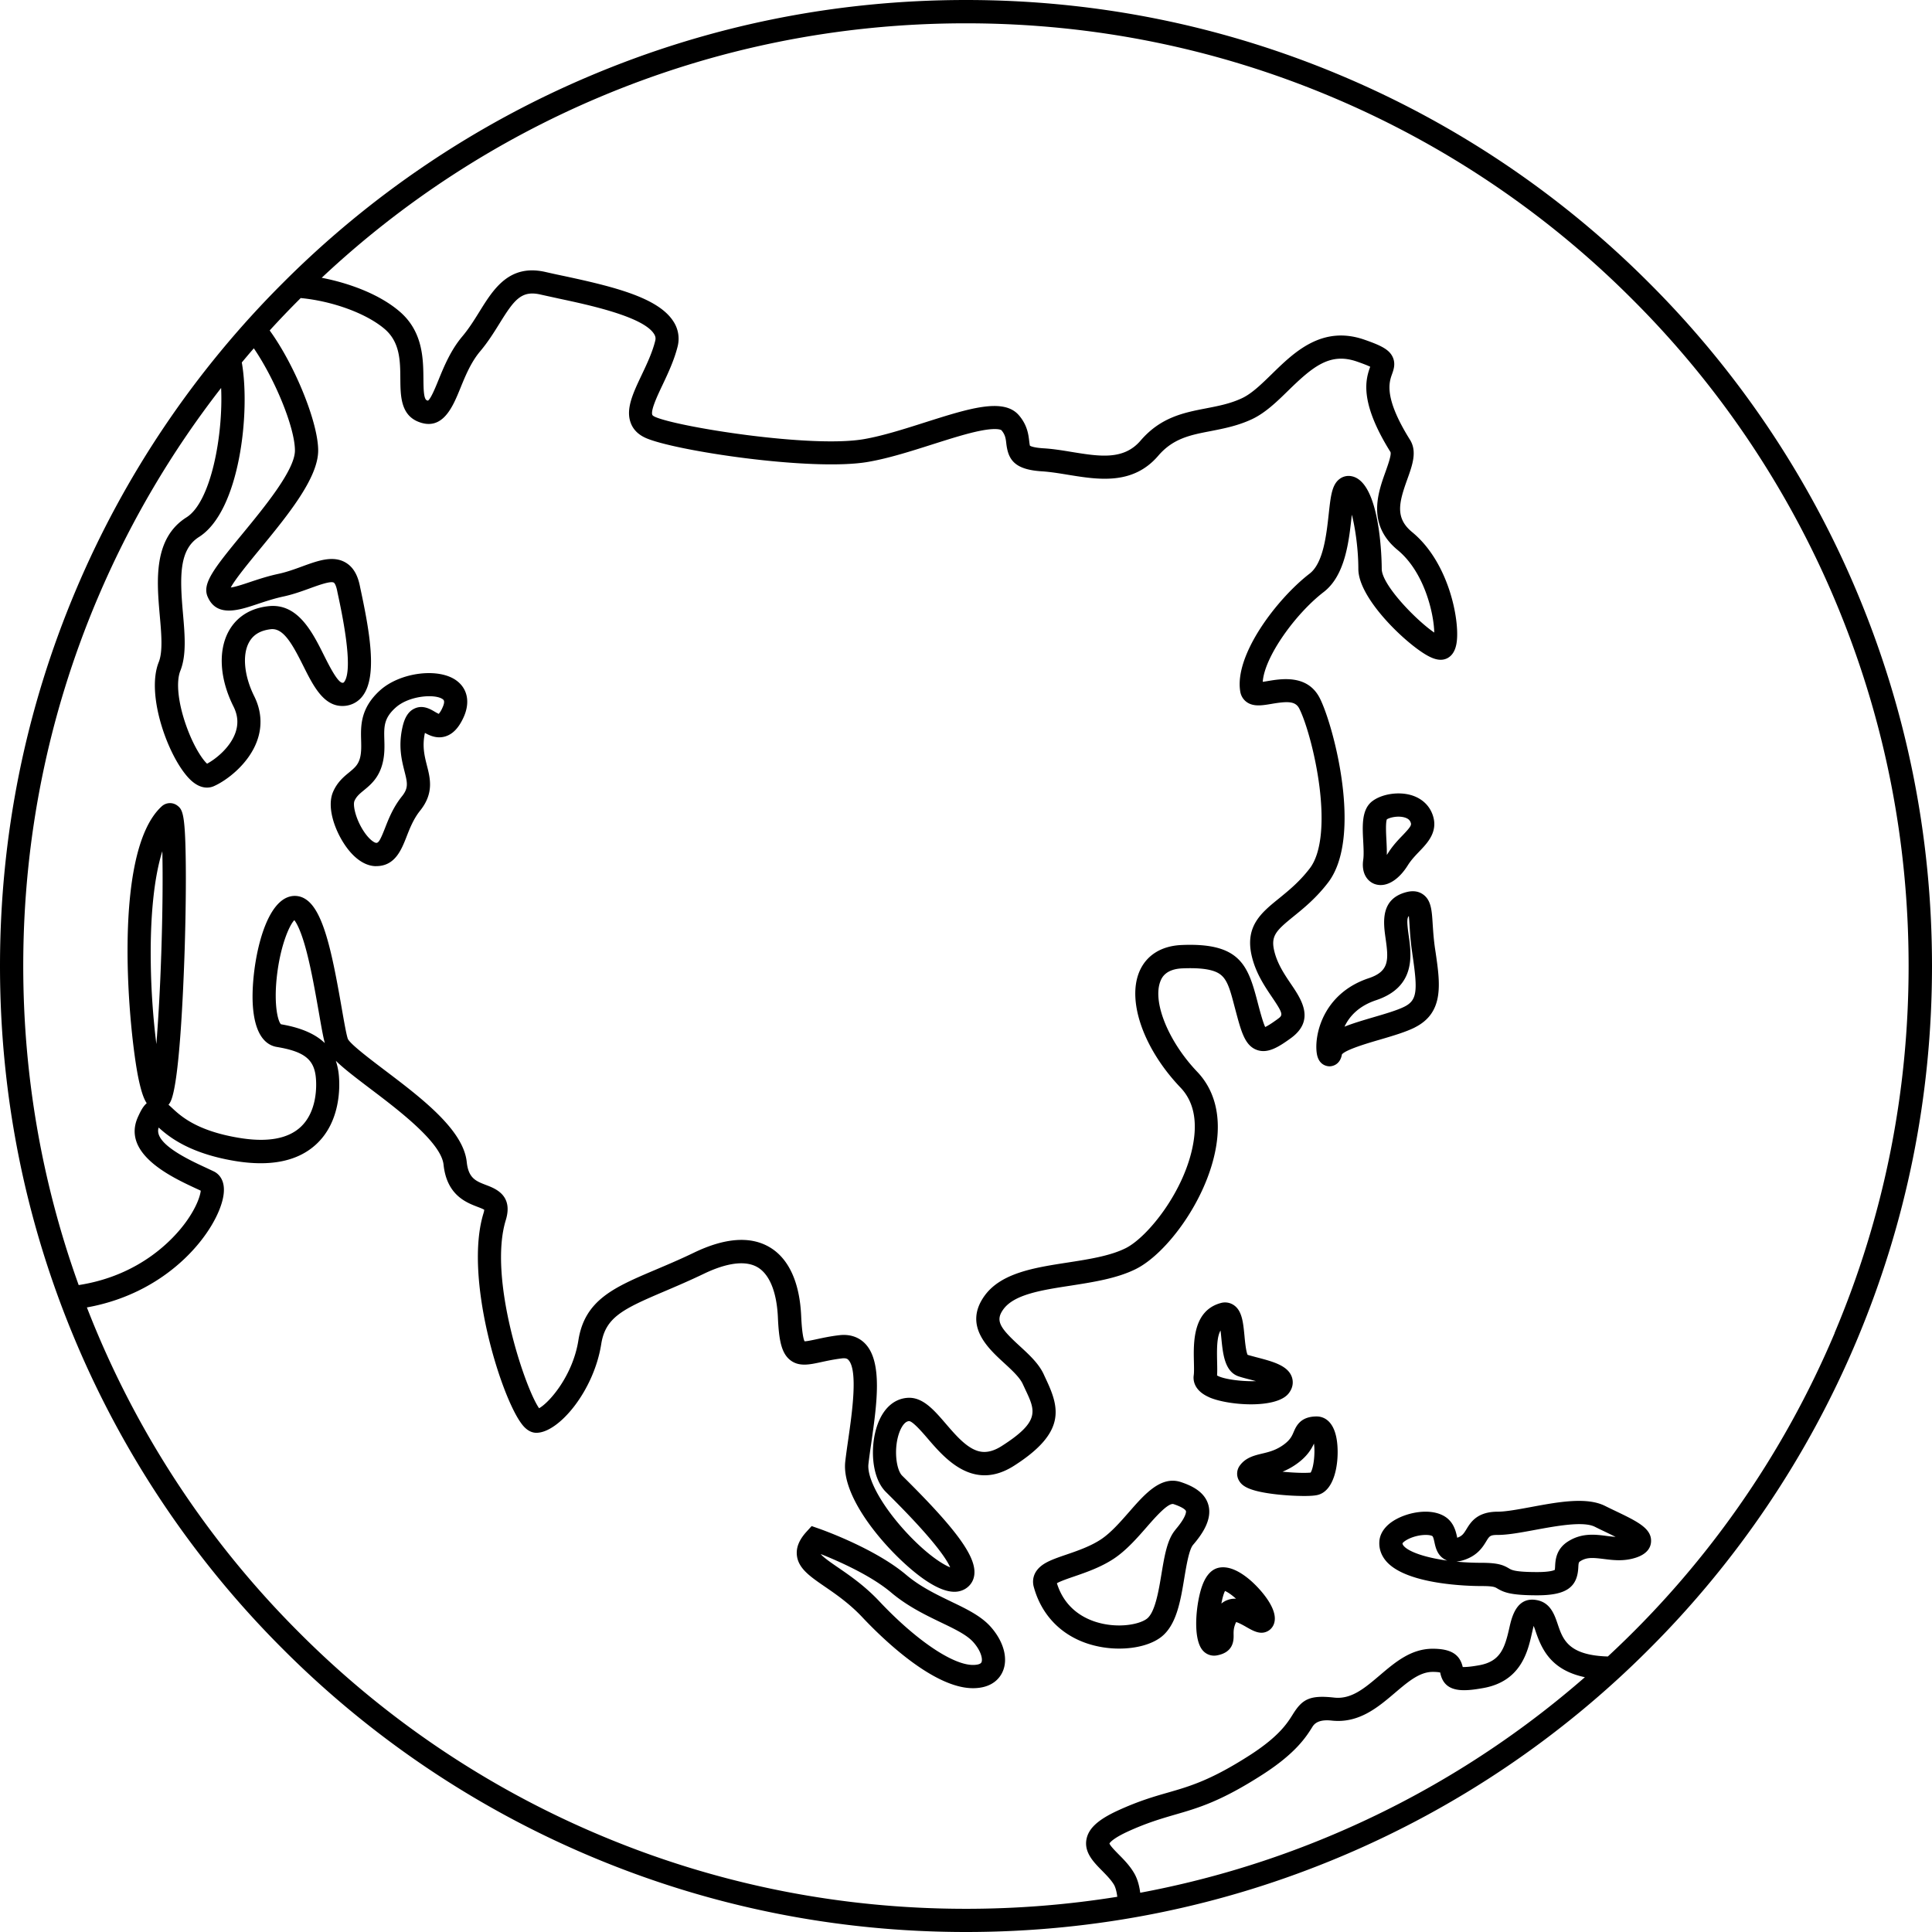 <svg xmlns="http://www.w3.org/2000/svg" width="200" height="200" version="1.0" viewBox="0 0 150 150"><path d="M144.105 45.805a74.76 74.76 0 0 0-16.07-23.84 74.76 74.76 0 0 0-23.84-16.07C94.945 1.985 85.125 0 75 0S55.055 1.984 45.805 5.895a74.76 74.76 0 0 0-23.84 16.07 74.76 74.76 0 0 0-16.07 23.84C1.985 55.055 0 64.875 0 75s1.984 19.945 5.895 29.195a74.76 74.76 0 0 0 16.07 23.84 74.76 74.76 0 0 0 23.84 16.07C55.055 148.015 64.875 150 75 150s19.945-1.984 29.195-5.895a74.76 74.76 0 0 0 23.84-16.07 74.76 74.76 0 0 0 16.07-23.84C148.015 94.945 150 85.125 150 75s-1.984-19.945-5.895-29.195Zm-127.984.523c.695 1.629 2.438 1.047 3.832.582.613-.203 1.309-.437 2.05-.597.747-.16 1.45-.415 2.071-.641.672-.242 1.59-.578 1.84-.438.055.028.164.18.25.57l.043.212c.316 1.46 1.273 5.91.52 6.925-.043.059-.067.067-.118.07-.375.036-1.074-1.37-1.453-2.124-.91-1.825-2.047-4.094-4.343-3.82-1.774.206-2.649 1.183-3.07 1.964-.821 1.524-.68 3.7.386 5.824.348.696.39 1.372.137 2.067-.426 1.16-1.543 2.023-2.188 2.371-.34-.3-1.043-1.316-1.625-2.961-.625-1.762-.797-3.39-.453-4.25.488-1.219.348-2.8.203-4.473-.25-2.847-.305-4.937 1.246-5.918 3.164-2 4.004-9.695 3.324-13.55.309-.368.618-.739.934-1.098 1.648 2.414 3.191 6.164 3.191 7.937 0 1.512-2.375 4.399-4.109 6.508-2.219 2.696-3.102 3.832-2.668 4.844Zm-8.566.18a72.89 72.89 0 0 1 9.613-16.387c.168 3.664-.785 8.844-2.684 10.043-2.601 1.64-2.312 4.945-2.082 7.598.13 1.457.25 2.828-.078 3.648-1.031 2.578.793 7.508 2.442 9.117.5.485.949.621 1.3.621.211 0 .387-.046.516-.101.996-.43 2.715-1.715 3.371-3.508.426-1.156.348-2.363-.219-3.492-.773-1.555-.937-3.188-.406-4.164.32-.598.875-.934 1.692-1.031.968-.114 1.656 1.105 2.523 2.84.797 1.593 1.621 3.245 3.215 3.113a1.932 1.932 0 0 0 1.414-.793c1.144-1.543.527-4.985-.203-8.38l-.043-.21c-.188-.867-.559-1.45-1.137-1.77-.969-.535-2.117-.117-3.328.325-.594.218-1.211.441-1.832.574-.844.18-1.59.43-2.246.648-.488.164-1.121.375-1.465.414.34-.644 1.434-1.972 2.262-2.98 2.117-2.578 4.523-5.5 4.523-7.656 0-2.16-1.8-6.61-3.765-9.32a69.935 69.935 0 0 1 2.308-2.415c.031-.035.067-.066.102-.101 2.496.238 5.132 1.207 6.535 2.418 1.176 1.023 1.191 2.464 1.199 3.855.012 1.305.023 2.785 1.398 3.332 1.891.754 2.676-1.172 3.25-2.578.391-.961.833-2.05 1.56-2.906.597-.707 1.07-1.469 1.487-2.14 1.13-1.821 1.692-2.61 3.207-2.25.41.093.891.194 1.399.308 2.293.488 6.554 1.394 7.398 2.75.114.18.14.34.09.53-.223.9-.644 1.794-1.055 2.657-.668 1.41-1.246 2.63-.851 3.703.187.52.574.91 1.144 1.172 2.196.996 12.957 2.625 17.297 1.867 1.567-.27 3.301-.82 4.98-1.355 1.391-.441 2.704-.86 3.759-1.066 1.351-.262 1.605-.036 1.605-.036.297.344.336.649.379 1.035.148 1.266.648 2.028 2.77 2.157.648.043 1.324.152 2.038.27 2.352.382 5.024.816 6.993-1.485 1.156-1.348 2.507-1.61 4.074-1.91 1.027-.203 2.09-.407 3.195-.922 1.043-.488 1.95-1.371 2.824-2.227 1.93-1.883 3.25-2.972 5.336-2.246.543.188.852.317 1.024.399-.332.93-.906 2.652 1.57 6.617.098.195-.2 1.023-.375 1.52-.59 1.636-1.476 4.105.93 6.09 2.094 1.722 2.82 4.964 2.847 6.413-1.394-.949-4.078-3.703-4.078-4.945 0-.277-.027-6.809-2.375-7.2a1.15 1.15 0 0 0-.898.22c-.594.449-.688 1.308-.844 2.734-.176 1.601-.418 3.797-1.48 4.613-2.504 1.926-5.864 6.297-5.387 9.156.055.336.234.625.5.817.531.379 1.21.262 1.934.14 1.28-.218 1.863-.21 2.156.38.515 1.03 1.234 3.495 1.558 6.038.375 2.977.11 5.23-.746 6.348-.797 1.043-1.644 1.727-2.39 2.336-1.387 1.121-2.696 2.18-2.098 4.563.32 1.285 1.004 2.292 1.55 3.101.919 1.356.852 1.402.419 1.719-.504.367-.785.531-.946.605-.171-.355-.398-1.199-.539-1.734l-.093-.356c-.73-2.777-1.407-4.472-5.864-4.277-1.601.07-2.773.824-3.296 2.121-.93 2.313.394 5.996 3.226 8.957.973 1.024 1.305 2.477.98 4.324-.64 3.684-3.535 7.278-5.242 8.133-1.215.61-2.902.867-4.535 1.121-2.535.391-5.152.797-6.433 2.586-1.645 2.301.265 4.055 1.527 5.211.598.551 1.215 1.117 1.45 1.637.066.144.136.289.202.434.774 1.64 1.16 2.464-1.847 4.378-1.07.68-1.77.465-2.266.204-.742-.399-1.414-1.18-2.066-1.938-.938-1.09-1.82-2.117-3.02-2.008-1.02.09-1.832.828-2.281 2.07-.586 1.622-.508 4.083.644 5.231l.243.242c3.488 3.465 4.48 4.98 4.75 5.614-.555-.22-1.645-.899-3.075-2.368-2.058-2.12-3.402-4.441-3.27-5.648.055-.492.138-1.07.227-1.68.418-2.933.899-6.258-.492-7.683-.351-.36-.984-.762-1.996-.645-.707.082-1.293.211-1.766.313-.332.07-.738.16-.925.16h-.008c-.074-.149-.2-.602-.262-1.965-.117-2.606-.96-4.453-2.437-5.332-1.489-.887-3.47-.746-5.883.414-1.09.527-2.102.953-2.996 1.332-3.184 1.352-5.485 2.328-5.98 5.469-.427 2.722-2.231 4.824-3.052 5.28-1.125-1.616-3.964-10.128-2.585-14.608.585-1.915-.79-2.442-1.532-2.723-.793-.305-1.367-.527-1.5-1.785-.261-2.504-3.52-4.973-6.394-7.149-1.121-.851-2.657-2.011-2.84-2.418-.121-.355-.293-1.351-.477-2.402-.738-4.242-1.414-7.559-2.8-8.438a1.514 1.514 0 0 0-1.243-.199c-2.125.582-2.992 5.711-2.863 8.297.133 2.555 1.09 3.246 1.871 3.375 2.149.36 2.914.973 3.035 2.434.051.586.106 2.586-1.195 3.789-.996.918-2.61 1.199-4.789.832-3.297-.547-4.531-1.707-5.195-2.328a5.423 5.423 0 0 0-.266-.239 1.29 1.29 0 0 0 .14-.207c.708-1.32 1.012-8.695 1.114-11.804.082-2.66.113-5.192.082-7.125-.05-3.469-.254-3.785-.637-4.082a.947.947 0 0 0-1.222.047C8.617 66.188 10.027 80.3 10.758 83.77c.199.933.39 1.52.633 1.882-.313.27-.504.684-.668 1.04-1.328 2.878 2.609 4.706 4.504 5.585.128.059.25.114.359.168-.035.371-.309 1.278-1.172 2.461-.91 1.246-3.488 4.121-8.305 4.867-2.855-7.925-4.304-16.242-4.304-24.785 0-9.883 1.937-19.468 5.754-28.492Zm17.66 34.476c-.66-.64-1.715-1.175-3.399-1.46-.23-.208-.554-1.43-.336-3.57.254-2.462.977-4.118 1.372-4.513.164.207.527.809.96 2.48.38 1.47.688 3.231.938 4.65.188 1.074.328 1.894.469 2.413Zm-12.7-6.789a155.265 155.265 0 0 1-.374 6.868 56.874 56.874 0 0 1-.434-6.25c-.059-3.7.266-6.735.895-8.723.046 1.89.027 4.734-.086 8.105Zm90.977 68.25a72.536 72.536 0 0 1-14.965 4.508c-.082-.633-.246-1.152-.496-1.562-.332-.559-.781-1.016-1.176-1.414-.265-.27-.66-.668-.718-.852.047-.078.293-.41 1.496-.957 1.441-.652 2.52-.965 3.562-1.27 1.84-.53 3.578-1.03 6.828-3.12 2.61-1.676 3.407-2.958 3.883-3.723.246-.395.739-.551 1.48-.47 2.106.235 3.594-1.026 4.907-2.144 1.031-.875 1.922-1.636 2.945-1.636.309 0 .489.027.578.05 0 .004 0 .008.004.012.305 1.606 1.828 1.465 3.368 1.188 2.914-.532 3.433-2.852 3.746-4.235.043-.183.09-.402.14-.586.055.141.114.305.156.434.493 1.465 1.254 3.008 3.82 3.55a72.88 72.88 0 0 1-19.558 12.227Zm38.953-38.953a72.893 72.893 0 0 1-17.613 25.117c-3.074-.093-3.492-1.324-3.894-2.515-.25-.735-.56-1.649-1.59-1.856-1.606-.32-1.977 1.313-2.172 2.188-.348 1.535-.692 2.562-2.313 2.86-.722.132-1.105.148-1.297.14-.23-.992-.933-1.418-2.332-1.418-1.687 0-2.918 1.05-4.113 2.066-1.183 1.004-2.203 1.875-3.539 1.727-1.914-.215-2.484.137-3.21 1.304-.423.676-1.06 1.7-3.325 3.16-3.031 1.946-4.645 2.415-6.356 2.907-1.105.316-2.25.648-3.808 1.355-1.613.73-2.367 1.414-2.531 2.282-.188 1.011.558 1.77 1.214 2.433.34.348.692.703.918 1.078.079.133.196.414.262.946-3.86.62-7.781.933-11.75.933-9.883 0-19.469-1.933-28.492-5.75a72.893 72.893 0 0 1-23.266-15.687 72.979 72.979 0 0 1-16.492-25.254c6.578-1.176 10.129-6.063 10.586-8.59.242-1.324-.414-1.809-.707-1.957-.176-.086-.398-.188-.645-.305-1.335-.617-4.078-1.89-3.66-3.113.82.746 2.418 2.012 5.918 2.594 2.758.457 4.88.027 6.305-1.29 1.906-1.753 1.84-4.472 1.773-5.265a5.173 5.173 0 0 0-.242-1.223c.578.57 1.457 1.246 2.668 2.164 2.195 1.66 5.512 4.176 5.695 5.899.25 2.363 1.75 2.937 2.649 3.281.164.063.41.156.508.223 0 .047-.012.136-.059.285-1.515 4.934 1.309 14.098 2.938 16.3.132.18.539.731 1.172.731 1.738 0 4.46-3.246 5.035-6.89.328-2.07 1.656-2.711 4.902-4.09.914-.39 1.945-.828 3.074-1.371 1.262-.606 3.012-1.188 4.176-.493.918.551 1.473 1.922 1.563 3.868.078 1.742.257 2.789.968 3.34.676.519 1.48.347 2.41.144.457-.098.973-.21 1.594-.285.348-.043.45.062.496.113.77.79.285 4.156-.004 6.168-.09.625-.175 1.215-.234 1.738-.344 3.094 3.898 7.657 6.27 9.235.867.578 1.597.867 2.207.867.289 0 .554-.07.793-.2.414-.234.683-.62.746-1.093.191-1.371-1.313-3.469-5.356-7.484l-.242-.239c-.473-.476-.668-2.11-.223-3.343.094-.258.352-.856.75-.891h.008c.285 0 1.059.898 1.477 1.387 1.316 1.527 3.515 4.086 6.668 2.082 4.027-2.567 3.55-4.461 2.511-6.672-.062-.137-.129-.274-.191-.414-.387-.852-1.145-1.543-1.875-2.215-1.547-1.418-1.902-1.965-1.277-2.836.836-1.172 2.972-1.504 5.242-1.852 1.765-.277 3.594-.558 5.062-1.293 2.368-1.183 5.5-5.347 6.211-9.433.422-2.406-.082-4.438-1.453-5.875-2.246-2.352-3.496-5.445-2.855-7.043.093-.23.375-.934 1.703-.988 2.097-.09 2.75.28 3.062.57.473.437.684 1.242.977 2.363l.097.363c.434 1.63.723 2.711 1.657 3.04.844.3 1.691-.239 2.629-.918 1.91-1.391.816-3.008.015-4.192-.492-.726-1.05-1.55-1.293-2.527-.304-1.211.114-1.617 1.48-2.727.782-.633 1.763-1.426 2.688-2.636 2.711-3.547.434-12.16-.633-14.29-.937-1.878-2.972-1.535-4.066-1.351-.117.02-.25.043-.375.059.129-1.938 2.54-5.286 4.727-6.97 1.671-1.28 1.96-3.917 2.171-5.843.008-.055.016-.11.02-.168.277 1.102.504 2.73.504 4.215 0 2.21 3.402 5.52 5.144 6.598.508.312 1.16.632 1.75.34.637-.317.723-1.098.754-1.356.192-1.727-.644-6.113-3.468-8.438-1.336-1.097-1.036-2.277-.383-4.093.402-1.118.781-2.172.21-3.082-2.042-3.27-1.62-4.45-1.394-5.086.125-.348.297-.825.047-1.348-.281-.586-.93-.895-2.183-1.332-3.29-1.145-5.454.965-7.188 2.66-.805.785-1.563 1.527-2.328 1.883-.902.422-1.813.598-2.777.785-1.739.336-3.532.688-5.098 2.512-1.313 1.527-3.176 1.226-5.336.875-.727-.121-1.477-.242-2.215-.285-.77-.051-.988-.172-1.031-.2-.024-.062-.043-.238-.059-.367-.058-.496-.148-1.25-.812-2.011-1.196-1.364-3.875-.512-7.27.566-1.62.516-3.297 1.05-4.742 1.3-4.102.716-14.52-.952-16.238-1.734-.078-.039-.176-.093-.2-.152-.132-.363.399-1.488.79-2.312.425-.899.906-1.918 1.175-2.989a2.437 2.437 0 0 0-.308-1.922c-1.156-1.855-4.559-2.71-8.551-3.562a66.852 66.852 0 0 1-1.363-.297c-2.84-.668-4.067 1.309-5.153 3.055-.402.648-.82 1.32-1.332 1.93-.91 1.074-1.433 2.355-1.855 3.386-.238.586-.594 1.461-.82 1.61-.016-.004-.047-.008-.09-.028-.25-.098-.254-.933-.262-1.668-.016-1.543-.031-3.648-1.824-5.203-1.559-1.352-3.93-2.227-6.074-2.64A72.838 72.838 0 0 1 46.5 7.561C55.523 3.747 65.11 1.81 74.988 1.81c9.883 0 19.469 1.937 28.492 5.753a72.915 72.915 0 0 1 23.266 15.688 72.979 72.979 0 0 1 15.688 23.266c3.816 9.023 5.75 18.609 5.75 28.488 0 9.883-1.934 19.469-5.75 28.492Zm-68.61 20.848c-1.12-.54-2.39-1.149-3.48-2.07-2.445-2.067-6.601-3.528-6.777-3.59l-.562-.196-.403.442c-.57.629-.812 1.226-.742 1.84.117 1.011 1.024 1.632 2.172 2.421.855.586 1.914 1.317 2.906 2.372 1.559 1.656 5.52 5.511 8.59 5.511 1.5 0 2.086-.793 2.3-1.27.45-.991.106-2.323-.901-3.472-.747-.855-1.891-1.406-3.106-1.988Zm2.364 4.719c-.086.195-.523.207-.656.207-1.594 0-4.45-1.942-7.277-4.946-1.125-1.195-2.274-1.984-3.2-2.62-.496-.34-1.148-.786-1.343-1.044 1.257.5 3.851 1.621 5.468 2.989 1.27 1.07 2.649 1.734 3.864 2.32 1.09.523 2.027.972 2.53 1.55.599.684.72 1.313.618 1.54Zm17.617-12.22c-.289-1.046-1.351-1.51-2.125-1.769-1.55-.515-2.808.922-4.023 2.313-.695.793-1.414 1.613-2.168 2.12-.824.548-1.82.892-2.695 1.192-.668.227-1.243.426-1.684.688-1.047.629-.953 1.476-.863 1.808.578 2.141 2.055 3.707 4.156 4.41a7.9 7.9 0 0 0 2.48.395c1.29 0 2.5-.312 3.262-.902 1.188-.926 1.5-2.793 1.797-4.598.164-.976.367-2.195.68-2.558.664-.774 1.508-1.938 1.183-3.102Zm-2.55 1.927c-.641.746-.848 1.992-1.09 3.437-.219 1.324-.496 2.977-1.125 3.469-.598.465-2.34.797-4.063.223-1.035-.348-2.363-1.145-2.93-2.973.274-.16.872-.367 1.333-.524.93-.32 2.09-.718 3.105-1.394.957-.64 1.793-1.594 2.527-2.434.672-.77 1.684-1.925 2.098-1.789.863.29.95.512.957.54.004.011.09.382-.816 1.44Zm34.144-1.461a37.026 37.026 0 0 1-.789-.383c-1.433-.719-3.648-.309-5.789.09-.992.183-1.93.355-2.547.355-1.601 0-2.101.82-2.43 1.36-.207.335-.324.527-.718.664 0-.012-.004-.024-.004-.032-.106-.484-.281-1.293-1.13-1.714-1.058-.528-2.628-.239-3.636.324-.762.422-1.21 1.015-1.27 1.66-.054.601.145 1.164.575 1.637 1.629 1.78 6.41 1.875 7.355 1.875.942 0 1.047.086 1.215.183.524.313 1.059.535 3.11.535 2.218 0 3.109-.601 3.187-2.156.02-.406.04-.418.176-.504.492-.308.98-.261 1.805-.16.738.094 1.578.2 2.511-.11.914-.304 1.133-.835 1.156-1.222.067-1.039-1.066-1.582-2.777-2.402Zm-16.406 2.742c-.102-.11-.113-.18-.113-.227.054-.086.304-.3.785-.468.633-.22 1.27-.22 1.52-.098.07.035.12.234.175.488.086.399.219 1 .79 1.324.07.04.136.07.206.098-1.754-.238-2.972-.687-3.363-1.117Zm15.738-.797c-.898-.117-1.922-.246-2.984.418-.953.594-.996 1.473-1.02 1.945a2.57 2.57 0 0 1-.023.27c-.082.047-.406.172-1.363.172-1.72 0-1.993-.16-2.192-.282-.433-.257-.84-.437-2.137-.437-.695 0-1.347-.035-1.949-.09.274-.027.5-.101.614-.137 1.035-.347 1.437-1.004 1.703-1.441.25-.41.304-.496.894-.496.785 0 1.8-.188 2.875-.387 1.676-.308 3.758-.695 4.656-.25.262.133.54.266.813.395.242.117.527.254.805.394a11.98 11.98 0 0 1-.692-.074Zm-27.707 3.406c-.879-.742-1.668-1.062-2.351-.949-.579.098-1.028.559-1.332 1.375-.457 1.215-.801 4.05.007 5.031a1.163 1.163 0 0 0 1.082.418c1.352-.226 1.344-1.195 1.336-1.61-.004-.273-.007-.558.196-.984.218.055.613.278.812.395.54.305 1.098.625 1.676.29.156-.09.516-.368.516-.962 0-1.074-1.27-2.433-1.942-3.004Zm-1.644 1.54a1.55 1.55 0 0 0-.563.304c.074-.406.172-.762.281-.977.22.09.54.317.856.602a1.537 1.537 0 0 0-.574.07Zm-1.496-15.704c.734.317 2.015.54 3.238.54 1.222 0 2.426-.231 2.91-.84.418-.52.344-1.012.262-1.262-.305-.918-1.508-1.227-2.782-1.559-.242-.066-.472-.125-.66-.183-.129-.278-.203-1.047-.242-1.477-.101-1.04-.187-1.938-.82-2.375a1.21 1.21 0 0 0-1.024-.168c-2.175.594-2.117 3.082-2.082 4.57.008.414.02.805-.015 1.043-.047.332-.024 1.172 1.215 1.707Zm.867-5.191c.023.199.047.41.062.586.121 1.222.254 2.613 1.348 2.976.258.086.57.168.902.25.125.035.278.075.438.117-1.078.04-2.516-.14-3.02-.44.024-.33.012-.704.004-1.09-.023-1.04-.016-1.91.266-2.4Zm7.465 6.672c-1.266 0-1.59.754-1.786 1.203-.132.308-.257.597-.738.96-.613.458-1.176.594-1.723.723-.585.141-1.253.301-1.703.903a1.06 1.06 0 0 0-.066 1.215c.242.406.773.812 2.973 1.054a20.59 20.59 0 0 0 2.046.117c.38 0 .72-.015.965-.058 1.422-.235 1.758-2.469 1.637-3.91-.164-1.993-1.176-2.207-1.605-2.207Zm-.47 4.359c-.476.047-1.35.012-2.183-.07a5.277 5.277 0 0 0 1.207-.684c.742-.555 1.055-1.11 1.235-1.5.101.692-.012 1.86-.258 2.254Zm4.083-47.574c-.156 1.086.355 1.68.883 1.875a1.4 1.4 0 0 0 .472.082c.72 0 1.493-.55 2.106-1.531.261-.418.59-.758.906-1.09.652-.68 1.55-1.61.961-2.989-.293-.683-.89-1.18-1.676-1.39-.98-.262-2.219-.059-2.941.484-.84.633-.778 1.895-.711 3.117.027.524.055 1.067 0 1.442Zm1.836-3.145c.258-.156.863-.285 1.351-.152.371.098.453.293.48.355.095.22.09.309-.6 1.032-.344.355-.774.804-1.137 1.382-.032.051-.067.102-.098.149.008-.375-.012-.77-.031-1.152-.028-.512-.07-1.348.035-1.614Zm2.164 16.16c2.297-1.148 1.972-3.41 1.625-5.8l-.055-.36c-.101-.715-.14-1.32-.176-1.851-.066-1.078-.117-1.86-.734-2.309-.348-.254-.777-.32-1.281-.195-2.086.523-1.813 2.398-1.637 3.637.234 1.64.281 2.523-1.316 3.054-3.586 1.196-4.258 4.477-4.024 5.875.156.91.828.965.985.965h.007c.133 0 .801-.055.954-.926.312-.375 2.027-.879 2.957-1.148 1.02-.3 1.976-.582 2.695-.938Zm-5.453-.062c.363-.77 1.07-1.594 2.453-2.055 3.101-1.035 2.742-3.527 2.531-5.02-.148-1.034-.137-1.374.012-1.515.023.223.039.504.055.75.035.54.078 1.211.19 1.992l.052.367c.39 2.688.355 3.43-.645 3.93-.57.285-1.5.555-2.394.817-.817.242-1.594.468-2.254.734ZM29.21 67.246c1.457 0 1.953-1.262 2.352-2.277.253-.649.539-1.383 1.054-2.028 1.082-1.347.79-2.5.528-3.515-.18-.715-.368-1.453-.168-2.457.007-.024.011-.047.015-.067.383.215.946.473 1.594.27.566-.176 1.02-.645 1.39-1.442.544-1.16.344-2.242-.527-2.886-1.386-1.028-4.383-.649-5.941.754-1.535 1.386-1.5 2.765-1.469 3.875.012.453.023.879-.066 1.289-.137.605-.426.843-.864 1.207-.414.336-.925.761-1.25 1.515-.488 1.141.086 2.852.871 4.047.73 1.11 1.61 1.719 2.48 1.719Zm-1.695-5.05c.152-.356.398-.56.738-.84.539-.442 1.207-.997 1.476-2.208.141-.625.125-1.21.11-1.726-.027-1-.043-1.66.879-2.484 1.035-.934 3.066-1.086 3.66-.649.066.05.21.156-.035.676a1.86 1.86 0 0 1-.278.46 3.87 3.87 0 0 1-.304-.163c-.348-.207-.926-.547-1.563-.258-.644.285-.863 1.012-.984 1.61-.281 1.406-.02 2.429.187 3.253.227.895.332 1.301-.187 1.95-.688.855-1.043 1.761-1.328 2.492-.36.914-.492 1.132-.672 1.132-.125 0-.524-.218-.977-.906-.636-.969-.851-2.035-.718-2.344Zm0 0"/></svg>